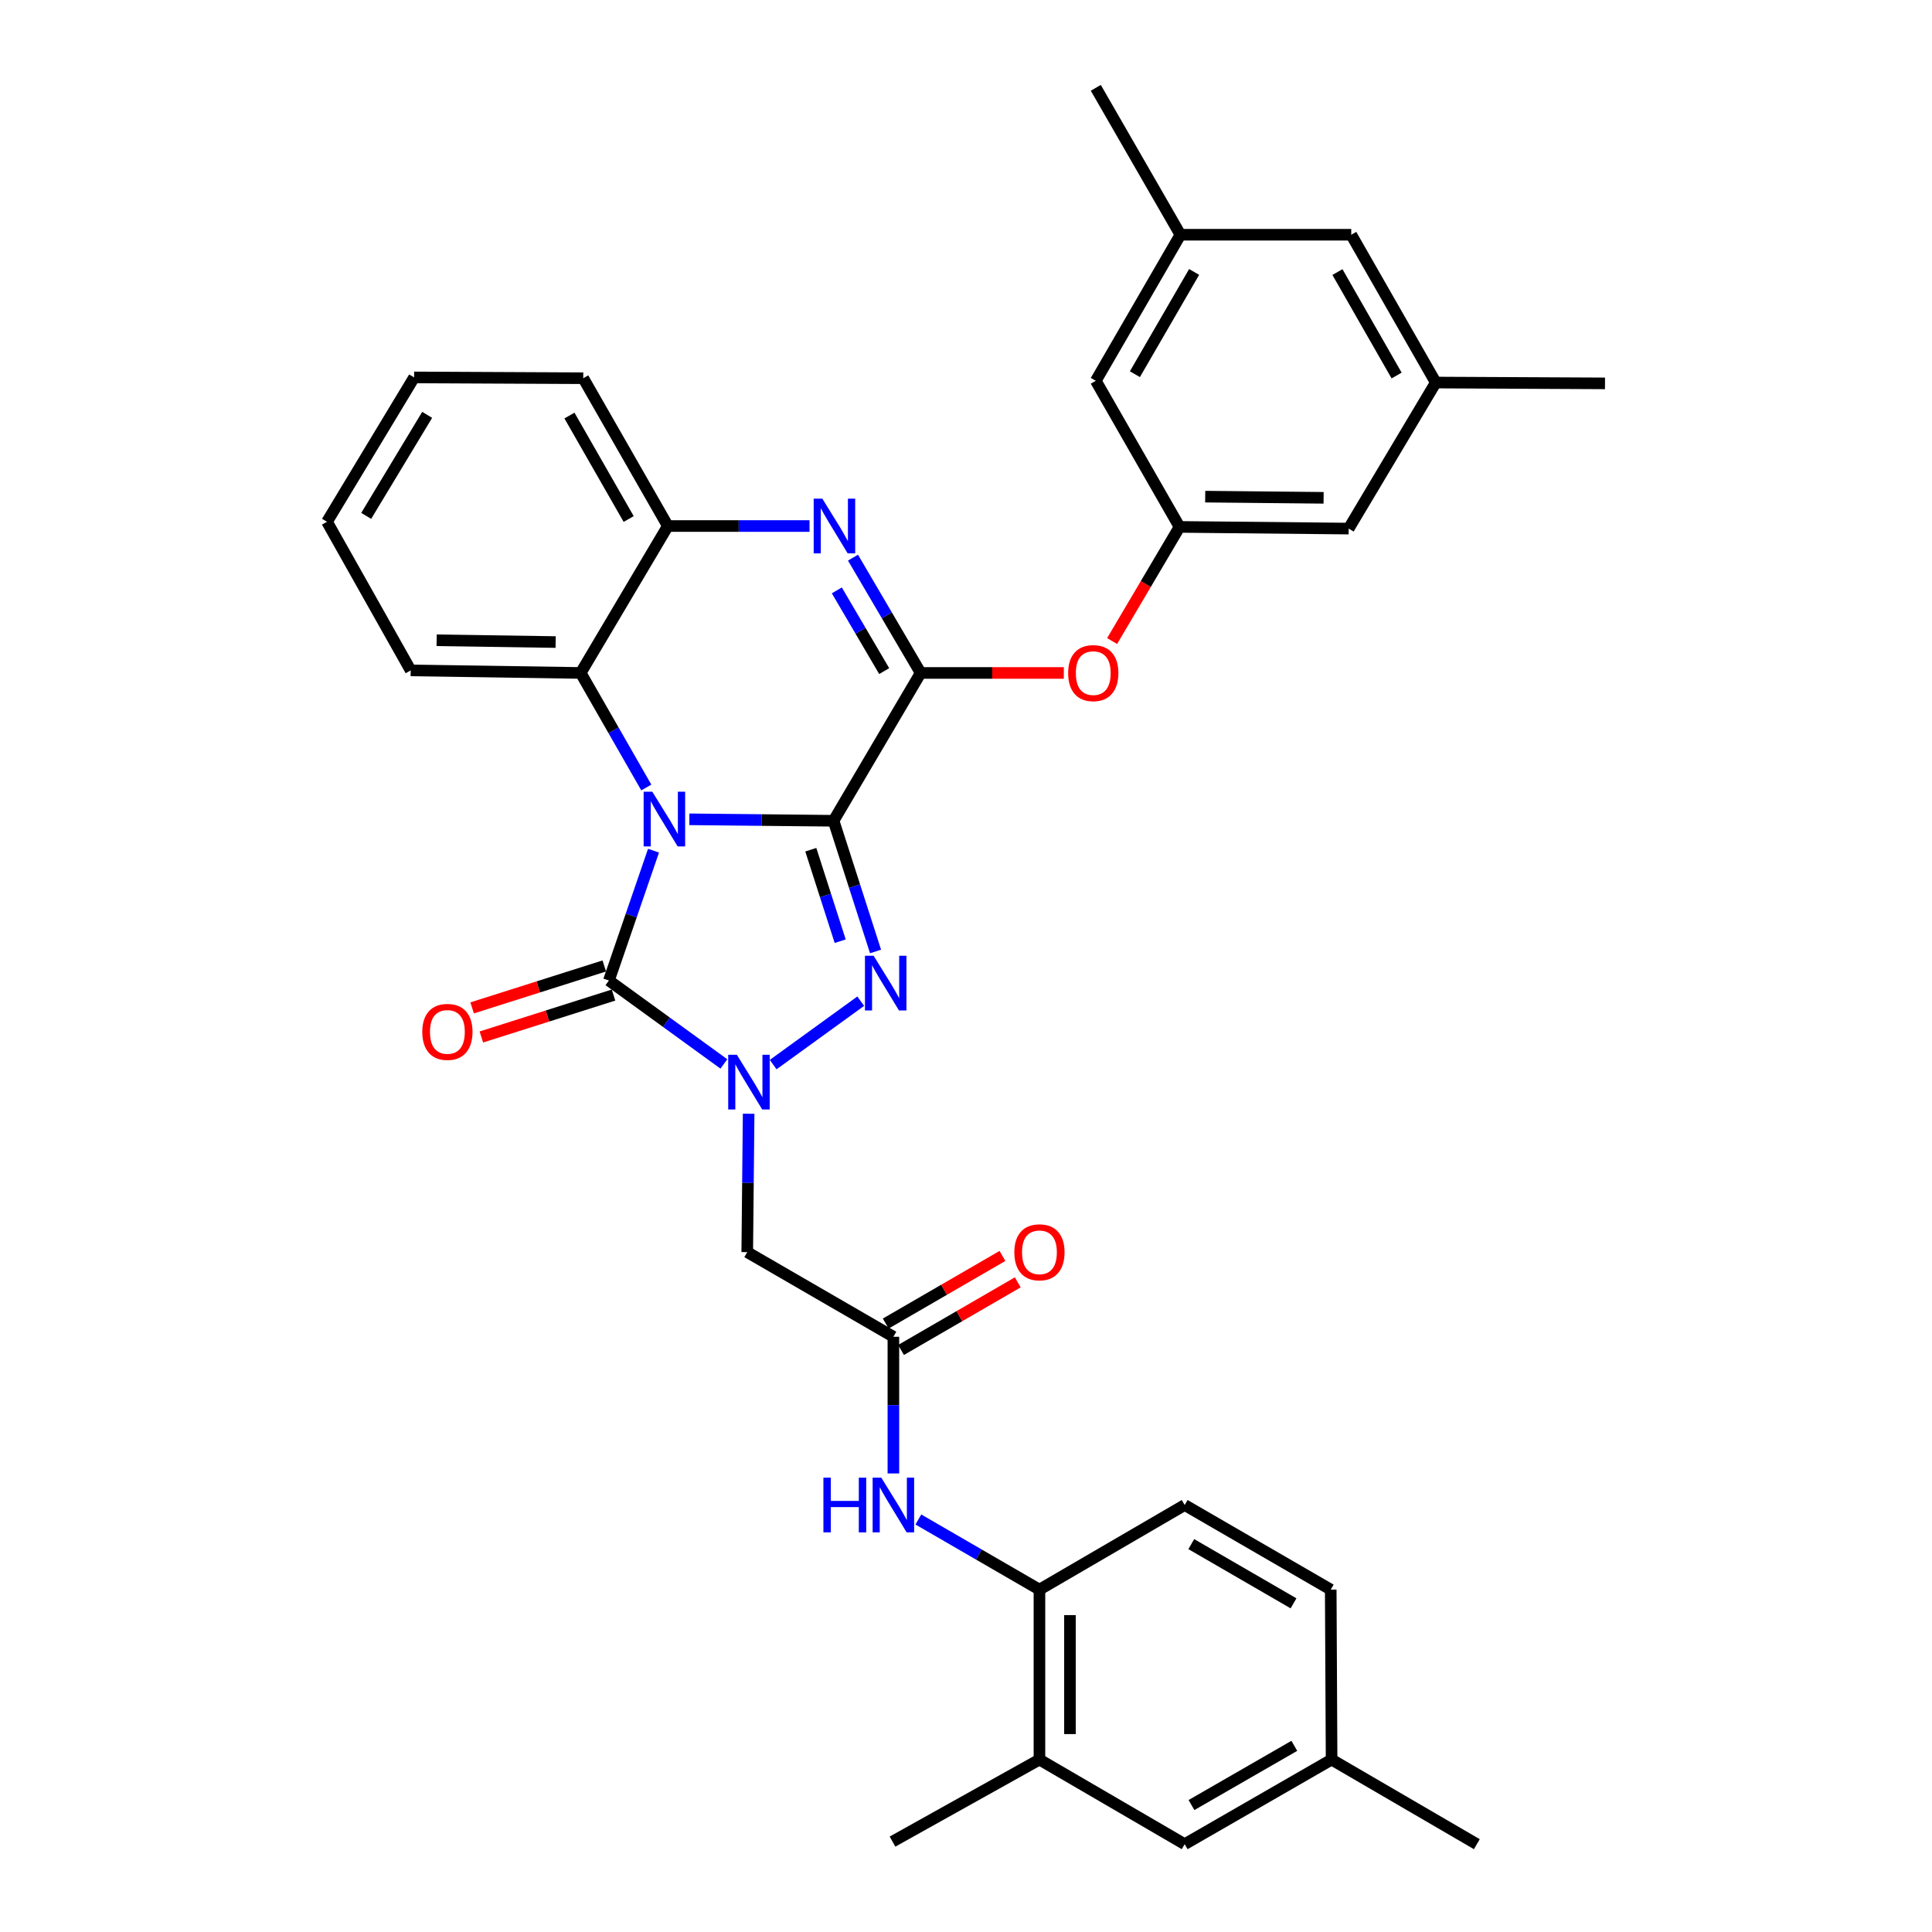 <?xml version='1.0' encoding='iso-8859-1'?>
<svg version='1.1' baseProfile='full'
              xmlns='http://www.w3.org/2000/svg'
                      xmlns:rdkit='http://www.rdkit.org/xml'
                      xmlns:xlink='http://www.w3.org/1999/xlink'
                  xml:space='preserve'
width='1000px' height='1000px' viewBox='0 0 1000 1000'>
<!-- END OF HEADER -->
<rect style='opacity:1.0;fill:#FFFFFF;stroke:none' width='1000' height='1000' x='0' y='0'> </rect>
<path class='bond-0' d='M 431.447,424.83 L 394.131,424.453' style='fill:none;fill-rule:evenodd;stroke:#000000;stroke-width:6px;stroke-linecap:butt;stroke-linejoin:miter;stroke-opacity:1' />
<path class='bond-0' d='M 394.131,424.453 L 356.816,424.075' style='fill:none;fill-rule:evenodd;stroke:#0000FF;stroke-width:6px;stroke-linecap:butt;stroke-linejoin:miter;stroke-opacity:1' />
<path class='bond-1' d='M 431.447,424.83 L 442.314,458.655' style='fill:none;fill-rule:evenodd;stroke:#000000;stroke-width:6px;stroke-linecap:butt;stroke-linejoin:miter;stroke-opacity:1' />
<path class='bond-1' d='M 442.314,458.655 L 453.182,492.479' style='fill:none;fill-rule:evenodd;stroke:#0000FF;stroke-width:6px;stroke-linecap:butt;stroke-linejoin:miter;stroke-opacity:1' />
<path class='bond-1' d='M 419.669,439.809 L 427.276,463.487' style='fill:none;fill-rule:evenodd;stroke:#000000;stroke-width:6px;stroke-linecap:butt;stroke-linejoin:miter;stroke-opacity:1' />
<path class='bond-1' d='M 427.276,463.487 L 434.883,487.164' style='fill:none;fill-rule:evenodd;stroke:#0000FF;stroke-width:6px;stroke-linecap:butt;stroke-linejoin:miter;stroke-opacity:1' />
<path class='bond-4' d='M 431.447,424.83 L 476.535,348.318' style='fill:none;fill-rule:evenodd;stroke:#000000;stroke-width:6px;stroke-linecap:butt;stroke-linejoin:miter;stroke-opacity:1' />
<path class='bond-3' d='M 338.261,440.313 L 326.713,473.912' style='fill:none;fill-rule:evenodd;stroke:#0000FF;stroke-width:6px;stroke-linecap:butt;stroke-linejoin:miter;stroke-opacity:1' />
<path class='bond-3' d='M 326.713,473.912 L 315.165,507.512' style='fill:none;fill-rule:evenodd;stroke:#000000;stroke-width:6px;stroke-linecap:butt;stroke-linejoin:miter;stroke-opacity:1' />
<path class='bond-6' d='M 334.526,407.605 L 317.545,377.962' style='fill:none;fill-rule:evenodd;stroke:#0000FF;stroke-width:6px;stroke-linecap:butt;stroke-linejoin:miter;stroke-opacity:1' />
<path class='bond-6' d='M 317.545,377.962 L 300.563,348.318' style='fill:none;fill-rule:evenodd;stroke:#000000;stroke-width:6px;stroke-linecap:butt;stroke-linejoin:miter;stroke-opacity:1' />
<path class='bond-2' d='M 445.515,518.207 L 400.184,551.039' style='fill:none;fill-rule:evenodd;stroke:#0000FF;stroke-width:6px;stroke-linecap:butt;stroke-linejoin:miter;stroke-opacity:1' />
<path class='bond-7' d='M 387.493,576.471 L 387.132,612.291' style='fill:none;fill-rule:evenodd;stroke:#0000FF;stroke-width:6px;stroke-linecap:butt;stroke-linejoin:miter;stroke-opacity:1' />
<path class='bond-7' d='M 387.132,612.291 L 386.772,648.11' style='fill:none;fill-rule:evenodd;stroke:#000000;stroke-width:6px;stroke-linecap:butt;stroke-linejoin:miter;stroke-opacity:1' />
<path class='bond-34' d='M 374.679,550.694 L 344.922,529.103' style='fill:none;fill-rule:evenodd;stroke:#0000FF;stroke-width:6px;stroke-linecap:butt;stroke-linejoin:miter;stroke-opacity:1' />
<path class='bond-34' d='M 344.922,529.103 L 315.165,507.512' style='fill:none;fill-rule:evenodd;stroke:#000000;stroke-width:6px;stroke-linecap:butt;stroke-linejoin:miter;stroke-opacity:1' />
<path class='bond-14' d='M 312.777,499.984 L 278.576,510.833' style='fill:none;fill-rule:evenodd;stroke:#000000;stroke-width:6px;stroke-linecap:butt;stroke-linejoin:miter;stroke-opacity:1' />
<path class='bond-14' d='M 278.576,510.833 L 244.375,521.683' style='fill:none;fill-rule:evenodd;stroke:#FF0000;stroke-width:6px;stroke-linecap:butt;stroke-linejoin:miter;stroke-opacity:1' />
<path class='bond-14' d='M 317.553,515.04 L 283.352,525.89' style='fill:none;fill-rule:evenodd;stroke:#000000;stroke-width:6px;stroke-linecap:butt;stroke-linejoin:miter;stroke-opacity:1' />
<path class='bond-14' d='M 283.352,525.89 L 249.152,536.739' style='fill:none;fill-rule:evenodd;stroke:#FF0000;stroke-width:6px;stroke-linecap:butt;stroke-linejoin:miter;stroke-opacity:1' />
<path class='bond-5' d='M 476.535,348.318 L 459.021,318.477' style='fill:none;fill-rule:evenodd;stroke:#000000;stroke-width:6px;stroke-linecap:butt;stroke-linejoin:miter;stroke-opacity:1' />
<path class='bond-5' d='M 459.021,318.477 L 441.507,288.635' style='fill:none;fill-rule:evenodd;stroke:#0000FF;stroke-width:6px;stroke-linecap:butt;stroke-linejoin:miter;stroke-opacity:1' />
<path class='bond-5' d='M 457.658,347.361 L 445.398,326.472' style='fill:none;fill-rule:evenodd;stroke:#000000;stroke-width:6px;stroke-linecap:butt;stroke-linejoin:miter;stroke-opacity:1' />
<path class='bond-5' d='M 445.398,326.472 L 433.139,305.583' style='fill:none;fill-rule:evenodd;stroke:#0000FF;stroke-width:6px;stroke-linecap:butt;stroke-linejoin:miter;stroke-opacity:1' />
<path class='bond-10' d='M 476.535,348.318 L 513.585,348.318' style='fill:none;fill-rule:evenodd;stroke:#000000;stroke-width:6px;stroke-linecap:butt;stroke-linejoin:miter;stroke-opacity:1' />
<path class='bond-10' d='M 513.585,348.318 L 550.634,348.318' style='fill:none;fill-rule:evenodd;stroke:#FF0000;stroke-width:6px;stroke-linecap:butt;stroke-linejoin:miter;stroke-opacity:1' />
<path class='bond-8' d='M 419.008,272.271 L 382.342,272.271' style='fill:none;fill-rule:evenodd;stroke:#0000FF;stroke-width:6px;stroke-linecap:butt;stroke-linejoin:miter;stroke-opacity:1' />
<path class='bond-8' d='M 382.342,272.271 L 345.677,272.271' style='fill:none;fill-rule:evenodd;stroke:#000000;stroke-width:6px;stroke-linecap:butt;stroke-linejoin:miter;stroke-opacity:1' />
<path class='bond-26' d='M 300.563,348.318 L 212.572,347.002' style='fill:none;fill-rule:evenodd;stroke:#000000;stroke-width:6px;stroke-linecap:butt;stroke-linejoin:miter;stroke-opacity:1' />
<path class='bond-26' d='M 287.6,332.327 L 226.007,331.405' style='fill:none;fill-rule:evenodd;stroke:#000000;stroke-width:6px;stroke-linecap:butt;stroke-linejoin:miter;stroke-opacity:1' />
<path class='bond-35' d='M 300.563,348.318 L 345.677,272.271' style='fill:none;fill-rule:evenodd;stroke:#000000;stroke-width:6px;stroke-linecap:butt;stroke-linejoin:miter;stroke-opacity:1' />
<path class='bond-9' d='M 386.772,648.11 L 462.415,691.908' style='fill:none;fill-rule:evenodd;stroke:#000000;stroke-width:6px;stroke-linecap:butt;stroke-linejoin:miter;stroke-opacity:1' />
<path class='bond-27' d='M 345.677,272.271 L 301.888,195.767' style='fill:none;fill-rule:evenodd;stroke:#000000;stroke-width:6px;stroke-linecap:butt;stroke-linejoin:miter;stroke-opacity:1' />
<path class='bond-27' d='M 325.4,268.642 L 294.747,215.09' style='fill:none;fill-rule:evenodd;stroke:#000000;stroke-width:6px;stroke-linecap:butt;stroke-linejoin:miter;stroke-opacity:1' />
<path class='bond-11' d='M 462.415,691.908 L 462.415,727.283' style='fill:none;fill-rule:evenodd;stroke:#000000;stroke-width:6px;stroke-linecap:butt;stroke-linejoin:miter;stroke-opacity:1' />
<path class='bond-11' d='M 462.415,727.283 L 462.415,762.657' style='fill:none;fill-rule:evenodd;stroke:#0000FF;stroke-width:6px;stroke-linecap:butt;stroke-linejoin:miter;stroke-opacity:1' />
<path class='bond-16' d='M 466.374,698.742 L 496.582,681.241' style='fill:none;fill-rule:evenodd;stroke:#000000;stroke-width:6px;stroke-linecap:butt;stroke-linejoin:miter;stroke-opacity:1' />
<path class='bond-16' d='M 496.582,681.241 L 526.79,663.741' style='fill:none;fill-rule:evenodd;stroke:#FF0000;stroke-width:6px;stroke-linecap:butt;stroke-linejoin:miter;stroke-opacity:1' />
<path class='bond-16' d='M 458.456,685.074 L 488.664,667.574' style='fill:none;fill-rule:evenodd;stroke:#000000;stroke-width:6px;stroke-linecap:butt;stroke-linejoin:miter;stroke-opacity:1' />
<path class='bond-16' d='M 488.664,667.574 L 518.871,650.073' style='fill:none;fill-rule:evenodd;stroke:#FF0000;stroke-width:6px;stroke-linecap:butt;stroke-linejoin:miter;stroke-opacity:1' />
<path class='bond-13' d='M 575.624,331.803 L 593.075,302.265' style='fill:none;fill-rule:evenodd;stroke:#FF0000;stroke-width:6px;stroke-linecap:butt;stroke-linejoin:miter;stroke-opacity:1' />
<path class='bond-13' d='M 593.075,302.265 L 610.526,272.727' style='fill:none;fill-rule:evenodd;stroke:#000000;stroke-width:6px;stroke-linecap:butt;stroke-linejoin:miter;stroke-opacity:1' />
<path class='bond-12' d='M 475.339,786.481 L 506.677,804.632' style='fill:none;fill-rule:evenodd;stroke:#0000FF;stroke-width:6px;stroke-linecap:butt;stroke-linejoin:miter;stroke-opacity:1' />
<path class='bond-12' d='M 506.677,804.632 L 538.015,822.784' style='fill:none;fill-rule:evenodd;stroke:#000000;stroke-width:6px;stroke-linecap:butt;stroke-linejoin:miter;stroke-opacity:1' />
<path class='bond-15' d='M 538.015,822.784 L 538.015,910.756' style='fill:none;fill-rule:evenodd;stroke:#000000;stroke-width:6px;stroke-linecap:butt;stroke-linejoin:miter;stroke-opacity:1' />
<path class='bond-15' d='M 553.81,835.98 L 553.81,897.561' style='fill:none;fill-rule:evenodd;stroke:#000000;stroke-width:6px;stroke-linecap:butt;stroke-linejoin:miter;stroke-opacity:1' />
<path class='bond-18' d='M 538.015,822.784 L 613.184,778.995' style='fill:none;fill-rule:evenodd;stroke:#000000;stroke-width:6px;stroke-linecap:butt;stroke-linejoin:miter;stroke-opacity:1' />
<path class='bond-21' d='M 610.526,272.727 L 698.068,273.596' style='fill:none;fill-rule:evenodd;stroke:#000000;stroke-width:6px;stroke-linecap:butt;stroke-linejoin:miter;stroke-opacity:1' />
<path class='bond-21' d='M 623.814,257.063 L 685.094,257.671' style='fill:none;fill-rule:evenodd;stroke:#000000;stroke-width:6px;stroke-linecap:butt;stroke-linejoin:miter;stroke-opacity:1' />
<path class='bond-22' d='M 610.526,272.727 L 567.184,197.101' style='fill:none;fill-rule:evenodd;stroke:#000000;stroke-width:6px;stroke-linecap:butt;stroke-linejoin:miter;stroke-opacity:1' />
<path class='bond-17' d='M 538.015,910.756 L 613.184,954.545' style='fill:none;fill-rule:evenodd;stroke:#000000;stroke-width:6px;stroke-linecap:butt;stroke-linejoin:miter;stroke-opacity:1' />
<path class='bond-28' d='M 538.015,910.756 L 461.959,953.212' style='fill:none;fill-rule:evenodd;stroke:#000000;stroke-width:6px;stroke-linecap:butt;stroke-linejoin:miter;stroke-opacity:1' />
<path class='bond-38' d='M 613.184,954.545 L 689.232,910.756' style='fill:none;fill-rule:evenodd;stroke:#000000;stroke-width:6px;stroke-linecap:butt;stroke-linejoin:miter;stroke-opacity:1' />
<path class='bond-38' d='M 616.709,934.289 L 669.942,903.636' style='fill:none;fill-rule:evenodd;stroke:#000000;stroke-width:6px;stroke-linecap:butt;stroke-linejoin:miter;stroke-opacity:1' />
<path class='bond-25' d='M 613.184,778.995 L 688.784,822.784' style='fill:none;fill-rule:evenodd;stroke:#000000;stroke-width:6px;stroke-linecap:butt;stroke-linejoin:miter;stroke-opacity:1' />
<path class='bond-25' d='M 616.607,799.231 L 669.527,829.884' style='fill:none;fill-rule:evenodd;stroke:#000000;stroke-width:6px;stroke-linecap:butt;stroke-linejoin:miter;stroke-opacity:1' />
<path class='bond-19' d='M 610.982,121.502 L 567.184,197.101' style='fill:none;fill-rule:evenodd;stroke:#000000;stroke-width:6px;stroke-linecap:butt;stroke-linejoin:miter;stroke-opacity:1' />
<path class='bond-19' d='M 618.08,140.76 L 587.421,193.68' style='fill:none;fill-rule:evenodd;stroke:#000000;stroke-width:6px;stroke-linecap:butt;stroke-linejoin:miter;stroke-opacity:1' />
<path class='bond-23' d='M 610.982,121.502 L 699.402,121.502' style='fill:none;fill-rule:evenodd;stroke:#000000;stroke-width:6px;stroke-linecap:butt;stroke-linejoin:miter;stroke-opacity:1' />
<path class='bond-30' d='M 610.982,121.502 L 567.184,45.455' style='fill:none;fill-rule:evenodd;stroke:#000000;stroke-width:6px;stroke-linecap:butt;stroke-linejoin:miter;stroke-opacity:1' />
<path class='bond-20' d='M 743.156,198.005 L 698.068,273.596' style='fill:none;fill-rule:evenodd;stroke:#000000;stroke-width:6px;stroke-linecap:butt;stroke-linejoin:miter;stroke-opacity:1' />
<path class='bond-29' d='M 743.156,198.005 L 830.743,198.435' style='fill:none;fill-rule:evenodd;stroke:#000000;stroke-width:6px;stroke-linecap:butt;stroke-linejoin:miter;stroke-opacity:1' />
<path class='bond-37' d='M 743.156,198.005 L 699.402,121.502' style='fill:none;fill-rule:evenodd;stroke:#000000;stroke-width:6px;stroke-linecap:butt;stroke-linejoin:miter;stroke-opacity:1' />
<path class='bond-37' d='M 722.881,194.372 L 692.254,140.819' style='fill:none;fill-rule:evenodd;stroke:#000000;stroke-width:6px;stroke-linecap:butt;stroke-linejoin:miter;stroke-opacity:1' />
<path class='bond-24' d='M 689.232,910.756 L 688.784,822.784' style='fill:none;fill-rule:evenodd;stroke:#000000;stroke-width:6px;stroke-linecap:butt;stroke-linejoin:miter;stroke-opacity:1' />
<path class='bond-31' d='M 689.232,910.756 L 764.41,954.545' style='fill:none;fill-rule:evenodd;stroke:#000000;stroke-width:6px;stroke-linecap:butt;stroke-linejoin:miter;stroke-opacity:1' />
<path class='bond-32' d='M 212.572,347.002 L 169.257,270.068' style='fill:none;fill-rule:evenodd;stroke:#000000;stroke-width:6px;stroke-linecap:butt;stroke-linejoin:miter;stroke-opacity:1' />
<path class='bond-33' d='M 301.888,195.767 L 214.345,195.355' style='fill:none;fill-rule:evenodd;stroke:#000000;stroke-width:6px;stroke-linecap:butt;stroke-linejoin:miter;stroke-opacity:1' />
<path class='bond-36' d='M 169.257,270.068 L 214.345,195.355' style='fill:none;fill-rule:evenodd;stroke:#000000;stroke-width:6px;stroke-linecap:butt;stroke-linejoin:miter;stroke-opacity:1' />
<path class='bond-36' d='M 189.544,267.023 L 221.106,214.723' style='fill:none;fill-rule:evenodd;stroke:#000000;stroke-width:6px;stroke-linecap:butt;stroke-linejoin:miter;stroke-opacity:1' />
<path  class='atom-1' d='M 337.627 409.784
L 346.907 424.784
Q 347.827 426.264, 349.307 428.944
Q 350.787 431.624, 350.867 431.784
L 350.867 409.784
L 354.627 409.784
L 354.627 438.104
L 350.747 438.104
L 340.787 421.704
Q 339.627 419.784, 338.387 417.584
Q 337.187 415.384, 336.827 414.704
L 336.827 438.104
L 333.147 438.104
L 333.147 409.784
L 337.627 409.784
' fill='#0000FF'/>
<path  class='atom-2' d='M 452.18 494.686
L 461.46 509.686
Q 462.38 511.166, 463.86 513.846
Q 465.34 516.526, 465.42 516.686
L 465.42 494.686
L 469.18 494.686
L 469.18 523.006
L 465.3 523.006
L 455.34 506.606
Q 454.18 504.686, 452.94 502.486
Q 451.74 500.286, 451.38 499.606
L 451.38 523.006
L 447.7 523.006
L 447.7 494.686
L 452.18 494.686
' fill='#0000FF'/>
<path  class='atom-3' d='M 381.398 545.951
L 390.678 560.951
Q 391.598 562.431, 393.078 565.111
Q 394.558 567.791, 394.638 567.951
L 394.638 545.951
L 398.398 545.951
L 398.398 574.271
L 394.518 574.271
L 384.558 557.871
Q 383.398 555.951, 382.158 553.751
Q 380.958 551.551, 380.598 550.871
L 380.598 574.271
L 376.918 574.271
L 376.918 545.951
L 381.398 545.951
' fill='#0000FF'/>
<path  class='atom-6' d='M 425.643 258.111
L 434.923 273.111
Q 435.843 274.591, 437.323 277.271
Q 438.803 279.951, 438.883 280.111
L 438.883 258.111
L 442.643 258.111
L 442.643 286.431
L 438.763 286.431
L 428.803 270.031
Q 427.643 268.111, 426.403 265.911
Q 425.203 263.711, 424.843 263.031
L 424.843 286.431
L 421.163 286.431
L 421.163 258.111
L 425.643 258.111
' fill='#0000FF'/>
<path  class='atom-11' d='M 552.868 348.398
Q 552.868 341.598, 556.228 337.798
Q 559.588 333.998, 565.868 333.998
Q 572.148 333.998, 575.508 337.798
Q 578.868 341.598, 578.868 348.398
Q 578.868 355.278, 575.468 359.198
Q 572.068 363.078, 565.868 363.078
Q 559.628 363.078, 556.228 359.198
Q 552.868 355.318, 552.868 348.398
M 565.868 359.878
Q 570.188 359.878, 572.508 356.998
Q 574.868 354.078, 574.868 348.398
Q 574.868 342.838, 572.508 340.038
Q 570.188 337.198, 565.868 337.198
Q 561.548 337.198, 559.188 339.998
Q 556.868 342.798, 556.868 348.398
Q 556.868 354.118, 559.188 356.998
Q 561.548 359.878, 565.868 359.878
' fill='#FF0000'/>
<path  class='atom-12' d='M 426.195 764.835
L 430.035 764.835
L 430.035 776.875
L 444.515 776.875
L 444.515 764.835
L 448.355 764.835
L 448.355 793.155
L 444.515 793.155
L 444.515 780.075
L 430.035 780.075
L 430.035 793.155
L 426.195 793.155
L 426.195 764.835
' fill='#0000FF'/>
<path  class='atom-12' d='M 456.155 764.835
L 465.435 779.835
Q 466.355 781.315, 467.835 783.995
Q 469.315 786.675, 469.395 786.835
L 469.395 764.835
L 473.155 764.835
L 473.155 793.155
L 469.275 793.155
L 459.315 776.755
Q 458.155 774.835, 456.915 772.635
Q 455.715 770.435, 455.355 769.755
L 455.355 793.155
L 451.675 793.155
L 451.675 764.835
L 456.155 764.835
' fill='#0000FF'/>
<path  class='atom-15' d='M 218.571 534.111
Q 218.571 527.311, 221.931 523.511
Q 225.291 519.711, 231.571 519.711
Q 237.851 519.711, 241.211 523.511
Q 244.571 527.311, 244.571 534.111
Q 244.571 540.991, 241.171 544.911
Q 237.771 548.791, 231.571 548.791
Q 225.331 548.791, 221.931 544.911
Q 218.571 541.031, 218.571 534.111
M 231.571 545.591
Q 235.891 545.591, 238.211 542.711
Q 240.571 539.791, 240.571 534.111
Q 240.571 528.551, 238.211 525.751
Q 235.891 522.911, 231.571 522.911
Q 227.251 522.911, 224.891 525.711
Q 222.571 528.511, 222.571 534.111
Q 222.571 539.831, 224.891 542.711
Q 227.251 545.591, 231.571 545.591
' fill='#FF0000'/>
<path  class='atom-17' d='M 525.015 648.19
Q 525.015 641.39, 528.375 637.59
Q 531.735 633.79, 538.015 633.79
Q 544.295 633.79, 547.655 637.59
Q 551.015 641.39, 551.015 648.19
Q 551.015 655.07, 547.615 658.99
Q 544.215 662.87, 538.015 662.87
Q 531.775 662.87, 528.375 658.99
Q 525.015 655.11, 525.015 648.19
M 538.015 659.67
Q 542.335 659.67, 544.655 656.79
Q 547.015 653.87, 547.015 648.19
Q 547.015 642.63, 544.655 639.83
Q 542.335 636.99, 538.015 636.99
Q 533.695 636.99, 531.335 639.79
Q 529.015 642.59, 529.015 648.19
Q 529.015 653.91, 531.335 656.79
Q 533.695 659.67, 538.015 659.67
' fill='#FF0000'/>
</svg>
